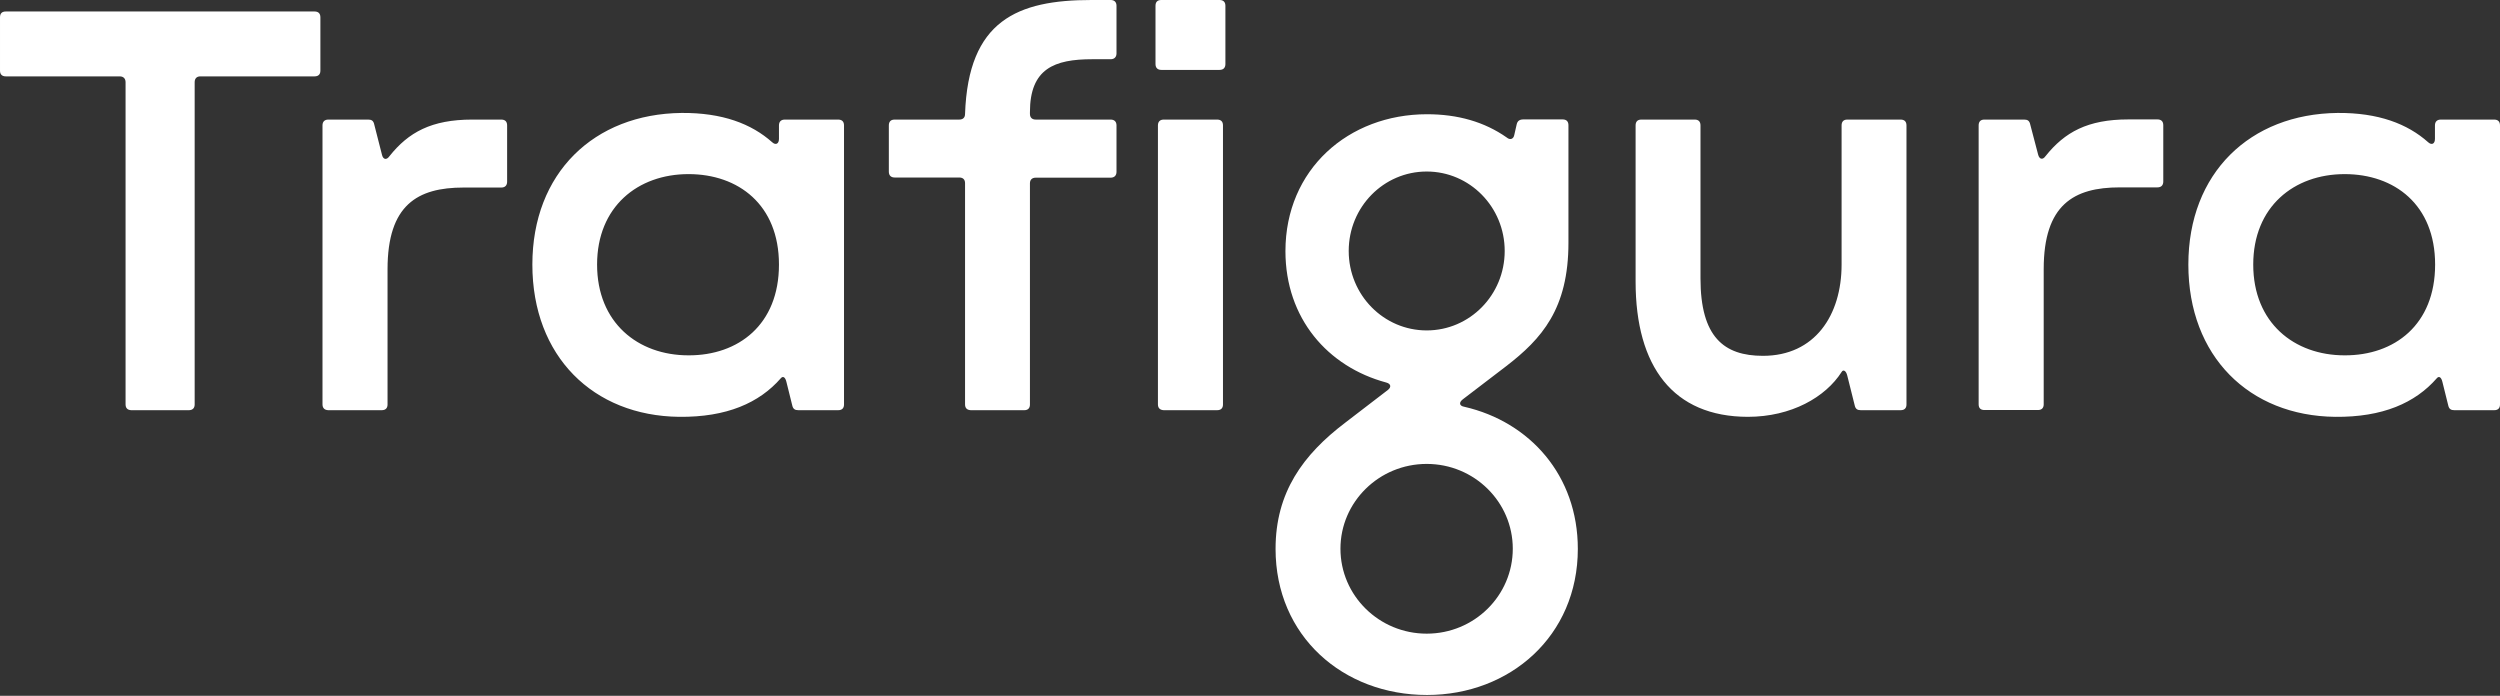 <svg version="1.2" xmlns="http://www.w3.org/2000/svg" viewBox="0 0 1545 430" width="1545" height="430">
	<rect x="0" y="0" width="1545" height="430" fill="#333333" stroke="none"/>
	<title>traffiguraaaa-svg</title>
	<style>
		.s0 { fill: #ffffff } 
	</style>
	<path id="Layer" fill-rule="evenodd" class="s0" d="m77.6 249.9v-199.1c0-2.2-1.3-3.6-3.6-3.6h-70.4c-2.3 0-3.6-1.2-3.6-3.5v-33c0-2.4 1.2-3.6 3.6-3.6h190.8c2.3 0 3.6 1.2 3.6 3.6v33c0 2.2-1.2 3.5-3.6 3.5h-70.6c-2.2 0-3.5 1.3-3.5 3.6v199.2c0 2.2-1.3 3.5-3.6 3.5h-35.6c-2.3-0.1-3.5-1.3-3.5-3.6zm121.7 0v-172.4c0-2.3 1.3-3.6 3.6-3.6h24.7c2 0 3.2 0.7 3.7 3.1l4.8 18.8c0.7 2.8 2.8 3.3 4.6 0.7 11.7-14.7 25.9-22.6 51.1-22.6h18c2.3 0 3.6 1.2 3.6 3.6v34.8c0 2.2-1.2 3.6-3.6 3.6h-23.3c-28.5 0-47 10.7-47 50.5v83.6c0 2.2-1.2 3.5-3.6 3.5h-33.1c-2.2-0.1-3.5-1.3-3.5-3.6zm129.7-86.4c0-56.6 38.1-93.1 92.2-93.7 25.2-0.2 43.2 6.7 56 18.1 2.2 2 4.2 1 4.2-2.1v-8.3c0-2.3 1.3-3.6 3.6-3.6h33c2.3 0 3.6 1.2 3.6 3.6v172.5c0 2.2-1.2 3.5-3.6 3.5h-24.6c-2.1 0-3.3-0.7-3.8-3l-3.6-14.5c-0.7-3-2.2-3.8-3.5-2.2-13.3 15.2-33.4 24.1-62.8 23.8-53.1-0.6-90.7-37.4-90.7-94.1zm152.4 0c0-37-25.1-55.9-55.9-55.9-31.3 0-56.5 20.1-56.5 55.9 0 35.9 25.2 56.1 56.5 56.1 30.8 0.1 55.9-18.9 55.9-56.1zm115 86.4v-136.7c0-2.2-1.2-3.5-3.6-3.5h-39.9c-2.3 0-3.6-1.3-3.6-3.6v-28.6c0-2.3 1.2-3.6 3.6-3.6h39.9c2.3 0 3.6-1.2 3.6-3.5 2-57.7 32.3-70.4 78.1-70.4h11.9c2.2 0 3.6 1.2 3.6 3.6v29.4c0 2.2-1.3 3.6-3.6 3.6h-11.4c-23.4 0-38.5 5.8-38.5 32.7v1.1c0 2.2 1.3 3.5 3.6 3.5h46.3c2.2 0 3.6 1.2 3.6 3.6v28.7c0 2.2-1.3 3.6-3.6 3.6h-46.3c-2.2 0-3.6 1.2-3.6 3.5v136.7c0 2.2-1.2 3.5-3.5 3.5h-33c-2.4-0.1-3.6-1.3-3.6-3.6zm121.3-249.9h36c2.3 0 3.6 1.2 3.6 3.6v36c0 2.2-1.2 3.6-3.6 3.6h-36c-2.3 0-3.6-1.3-3.6-3.6v-36c0-2.4 1.2-3.6 3.6-3.6zm-2.1 249.9v-172.4c0-2.3 1.3-3.6 3.6-3.6h33c2.3 0 3.6 1.2 3.6 3.6v172.5c0 2.2-1.2 3.5-3.6 3.5h-33c-2.3-0.1-3.6-1.3-3.6-3.6zm72.7 89.3c0-34.8 16.8-58.1 43.2-78.1l26.2-20.1c2.2-1.7 2-3.8-1-4.6-36.1-9.7-62.3-39.6-62.3-81.2 0-50.5 38.9-84.6 87.5-84.6 19 0 35.5 4.7 49.3 14.4 2 1.7 4.1 1 4.6-1.5l1.5-6.6c0.5-2.3 2-3.1 4.1-3.1h24.3c2.3 0 3.6 1.2 3.6 3.6v72.6c0 40.9-16.5 59.4-38.6 76.4l-26.7 20.4c-2.6 2-2.1 4.1 1 4.6 40.4 9.3 70.1 42.4 70.1 87.8 0 53.9-42 90.3-93.2 90.3-51.9 0-93.6-36.4-93.6-90.3zm146.6-0.1c0-28.9-23.8-52.4-53.2-52.4-29.4 0-53.3 23.5-53.3 52.4 0 29 23.9 52.5 53.3 52.5 29.4 0 53.2-23.5 53.2-52.5zm-5-184c0-27.2-21.6-49.1-48.2-49.1-26.6 0-48.2 21.9-48.2 49.1 0 27.2 21.6 49.1 48.2 49.1 26.6 0 48.2-21.9 48.2-49.1zm80.9 18.9v-96.5c0-2.3 1.2-3.6 3.5-3.6h33.1c2.2 0 3.5 1.2 3.5 3.6v94.5c0 36.3 14.5 47.9 38.6 47.9 32.1 0 48.6-25.1 48.6-56.4v-86c0-2.3 1.2-3.6 3.5-3.6h33c2.3 0 3.6 1.2 3.6 3.6v172.5c0 2.2-1.2 3.5-3.6 3.5h-24.6c-2.1 0-3.3-0.7-3.8-3l-4.6-18.4c-0.7-3-2.5-4-3.5-2.2-9.9 15.5-31 27.7-58 27.7-46-0.1-69.3-30.9-69.3-83.6zm212 75.9v-172.4c0-2.3 1.2-3.6 3.5-3.6h24.7c2 0 3.2 0.7 3.7 3.1l4.9 18.7c0.8 2.8 2.8 3.3 4.6 0.7 11.8-14.7 25.9-22.6 51.1-22.6h18c2.3 0 3.6 1.2 3.6 3.6v34.8c0 2.2-1.2 3.6-3.6 3.6h-23.3c-28.4 0-47 10.7-47 50.5v83.6c0 2.2-1.2 3.5-3.6 3.5h-33c-2.4 0-3.6-1.2-3.6-3.5zm129.6-86.4c0-56.6 38.1-93.1 92.2-93.7 25.2-0.2 43.2 6.7 56 18.1 2.2 2 4.2 1 4.2-2.1v-8.3c0-2.3 1.3-3.6 3.6-3.6h33c2.3 0 3.6 1.2 3.6 3.6v172.5c0 2.2-1.2 3.5-3.6 3.5h-24.6c-2.1 0-3.3-0.7-3.8-3l-3.6-14.5c-0.7-3-2.2-3.8-3.5-2.2-13.3 15.2-33.4 24.1-62.8 23.8-53.1-0.6-90.7-37.4-90.7-94.1zm152.5 0c0-37-25.1-55.9-55.9-55.9-31.3 0-56.5 20.1-56.5 55.9 0 35.9 25.2 56.1 56.5 56.1 30.8 0.1 55.9-18.9 55.9-56.1z"/>
</svg>